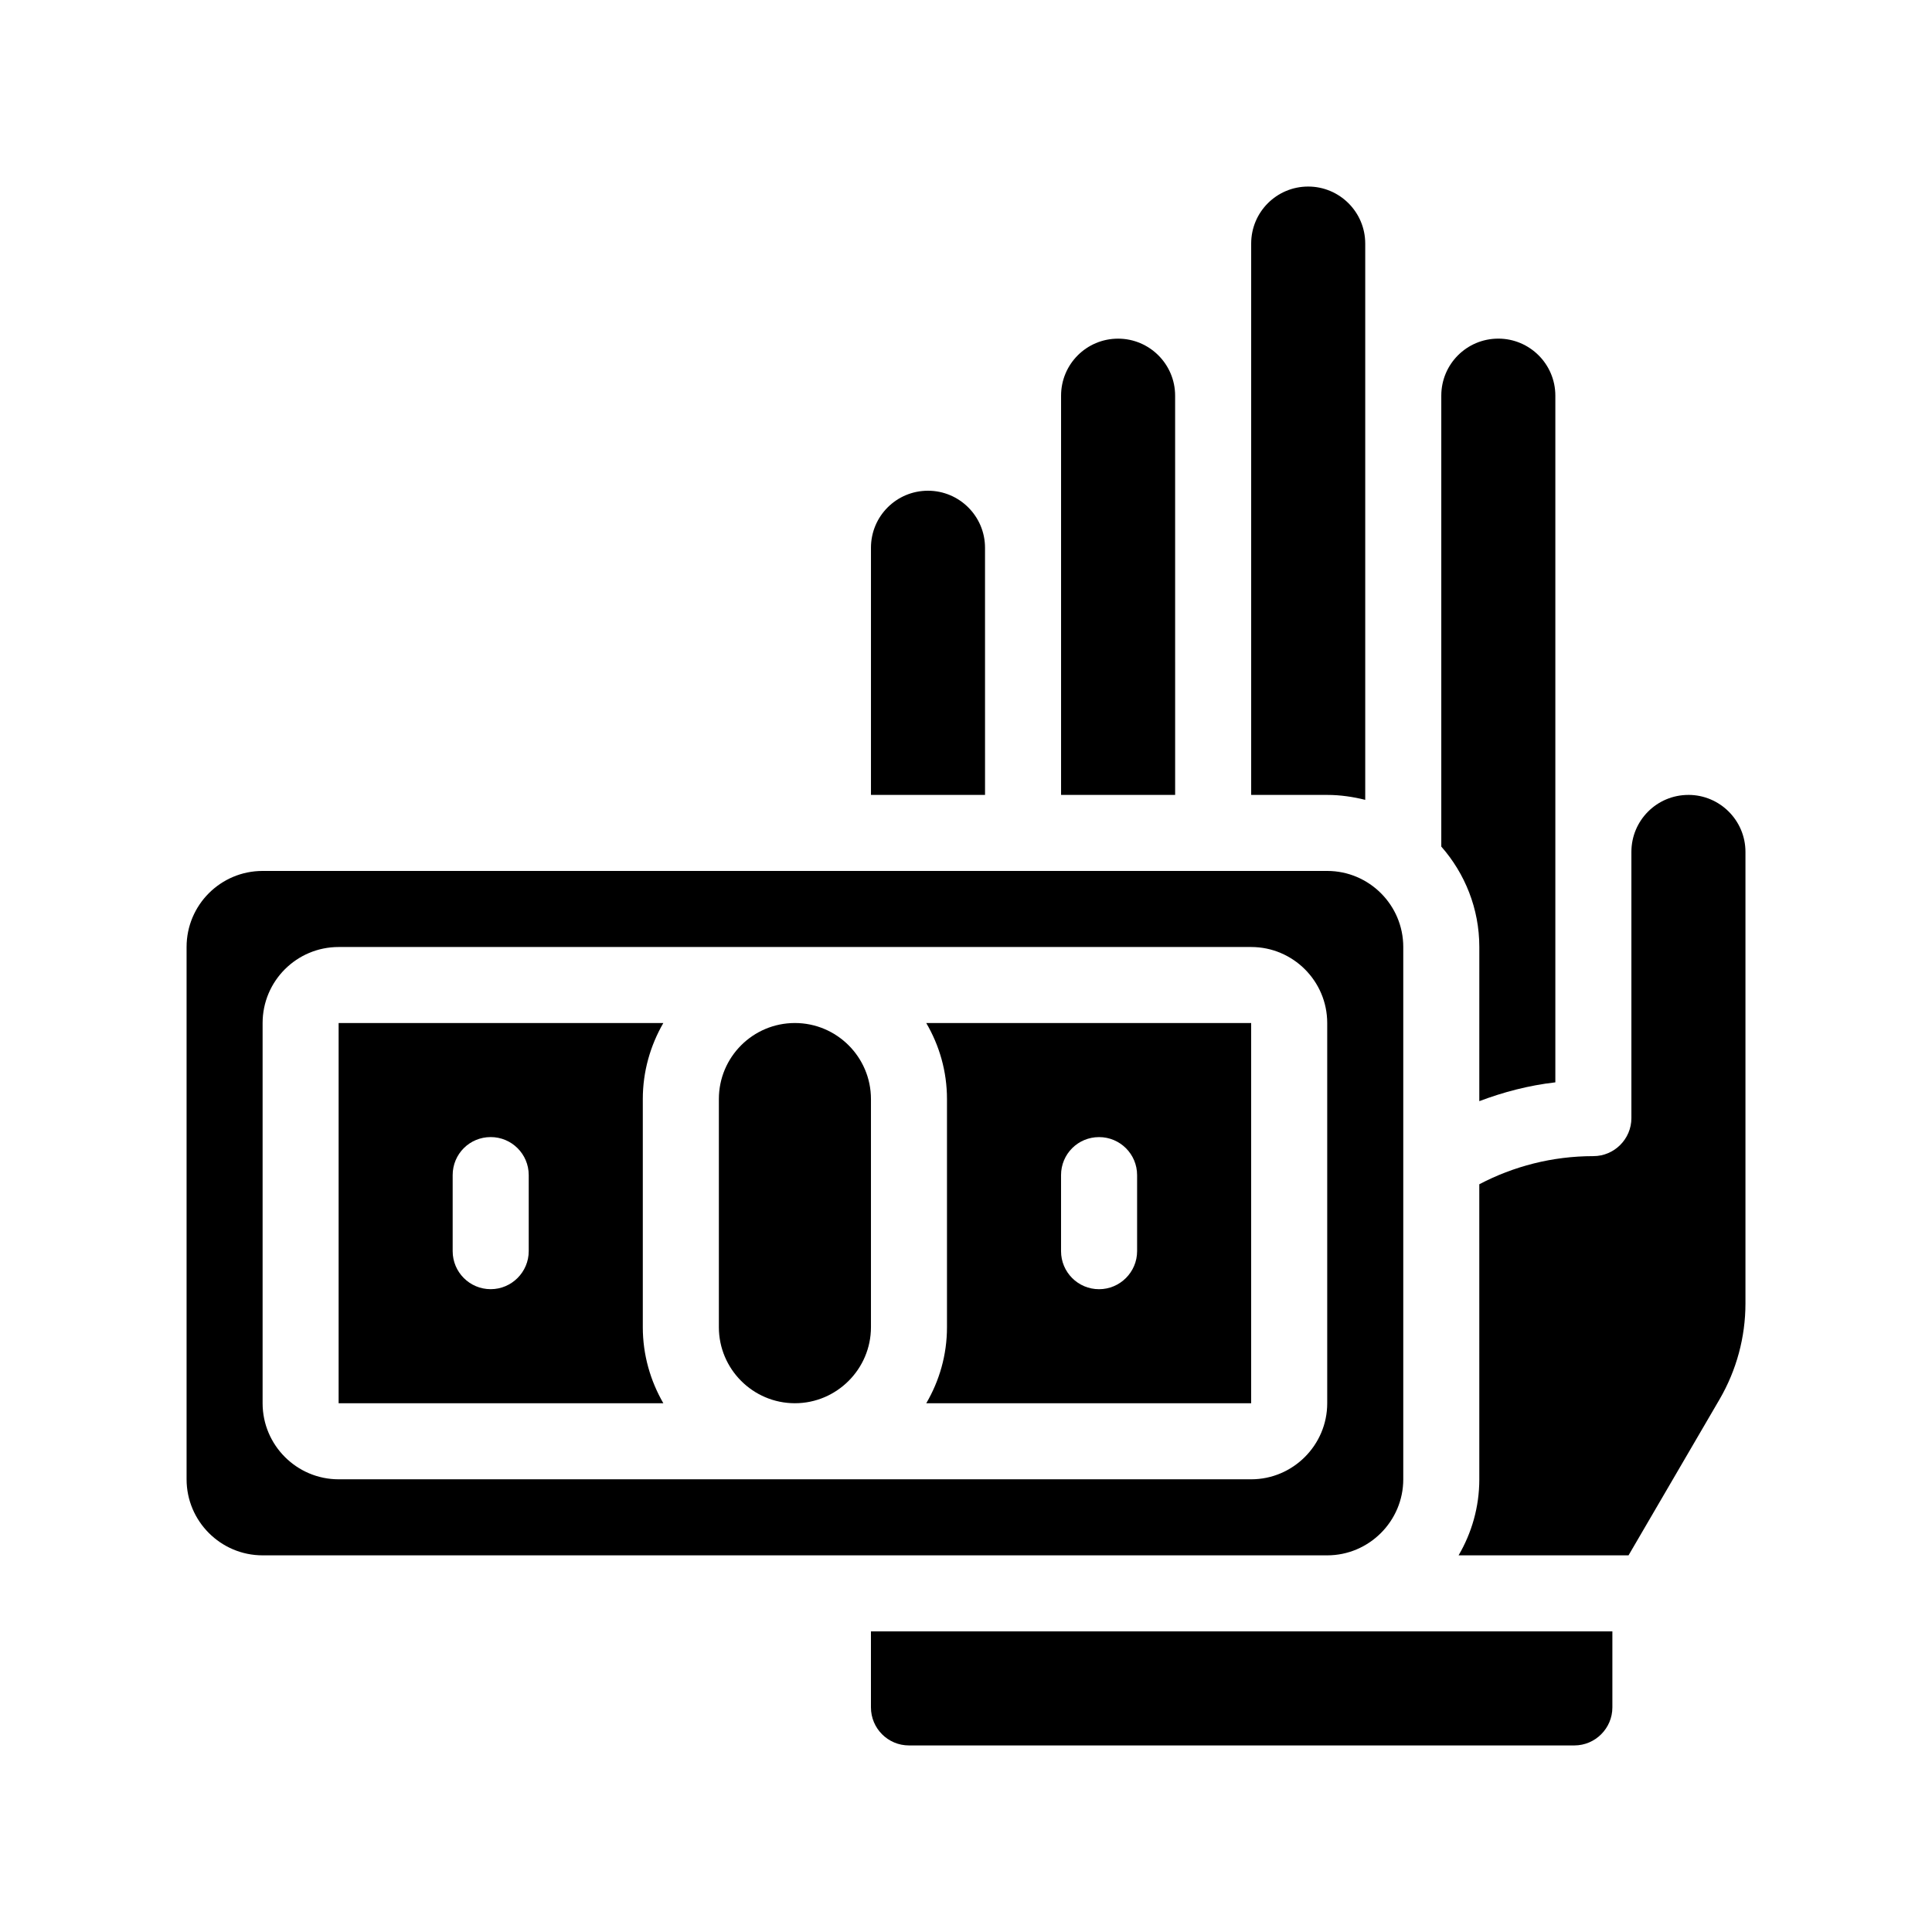<?xml version="1.0" encoding="UTF-8"?>
<!-- Uploaded to: ICON Repo, www.iconrepo.com, Generator: ICON Repo Mixer Tools -->
<svg fill="#000000" width="800px" height="800px" version="1.1" viewBox="144 144 512 512" xmlns="http://www.w3.org/2000/svg">
 <g>
  <path d="m505.8 355.96v-147.41c0-8.363-6.801-15.113-15.113-15.113-8.363 0-15.113 6.75-15.113 15.113v146.11h20.152c3.477 0 6.852 0.504 10.074 1.309z"/>
  <path d="m455.42 248.86c0-8.363-6.801-15.113-15.113-15.113-8.363 0-15.113 6.75-15.113 15.113v105.8h30.23z"/>
  <path d="m405.04 289.16c0-8.363-6.801-15.113-15.113-15.113-8.363 0-15.113 6.75-15.113 15.113v65.496h30.23z"/>
  <path d="m591.45 354.66c-8.363 0-15.113 6.75-15.113 15.113v70.535c0 5.543-4.535 10.078-10.078 10.078-10.934 0-21.211 2.719-30.23 7.457l0.004 78.188c0 7.356-2.016 14.207-5.492 20.152h45.039l24.133-41.363c4.484-7.707 6.852-16.473 6.852-25.391v-119.66c0-8.363-6.801-15.113-15.113-15.113z"/>
  <path d="m374.81 596.48c0 5.543 4.484 10.078 10.078 10.078h176.33c5.543 0 10.078-4.535 10.078-10.078v-20.152h-196.49z"/>
  <path d="m536.03 435.82c6.398-2.418 13.098-4.18 20.152-4.988v-181.98c0-8.363-6.801-15.113-15.113-15.113-8.363 0-15.113 6.75-15.113 15.113v119.5c6.246 7.106 10.078 16.426 10.078 26.602z"/>
  <path d="m515.88 536.03v-141.07c0-11.133-9.07-20.152-20.152-20.152h-282.13c-11.133 0-20.152 9.02-20.152 20.152v141.07c0 11.082 9.02 20.152 20.152 20.152h282.13c11.082 0 20.152-9.07 20.152-20.152zm-40.305 0h-241.83c-11.133 0-20.152-9.07-20.152-20.152v-100.76c0-11.133 9.02-20.152 20.152-20.152h241.83c11.082 0 20.152 9.02 20.152 20.152v100.76c0 11.082-9.07 20.152-20.152 20.152z"/>
  <path d="m394.96 435.27v60.457c0 7.356-2.016 14.207-5.492 20.152h86.102v-100.76h-86.102c3.477 5.945 5.492 12.797 5.492 20.152zm30.227 20.152c0-5.594 4.484-10.078 10.078-10.078 5.543 0 10.078 4.484 10.078 10.078v20.152c0 5.543-4.535 10.078-10.078 10.078-5.594 0-10.078-4.535-10.078-10.078z"/>
  <path d="m319.79 415.11h-86.051v100.76h86.051c-3.426-5.945-5.441-12.797-5.441-20.152v-60.457c0-7.356 2.016-14.207 5.441-20.152zm-35.672 60.457c0 5.543-4.535 10.078-10.078 10.078-5.594 0-10.078-4.535-10.078-10.078v-20.152c0-5.594 4.484-10.078 10.078-10.078 5.543 0 10.078 4.484 10.078 10.078z"/>
  <path d="m354.66 415.11c-11.133 0-20.152 9.02-20.152 20.152v60.457c0 11.082 9.02 20.152 20.152 20.152 11.082 0 20.152-9.07 20.152-20.152v-60.457c0-11.133-9.07-20.152-20.152-20.152z"/>
 </g>
</svg>